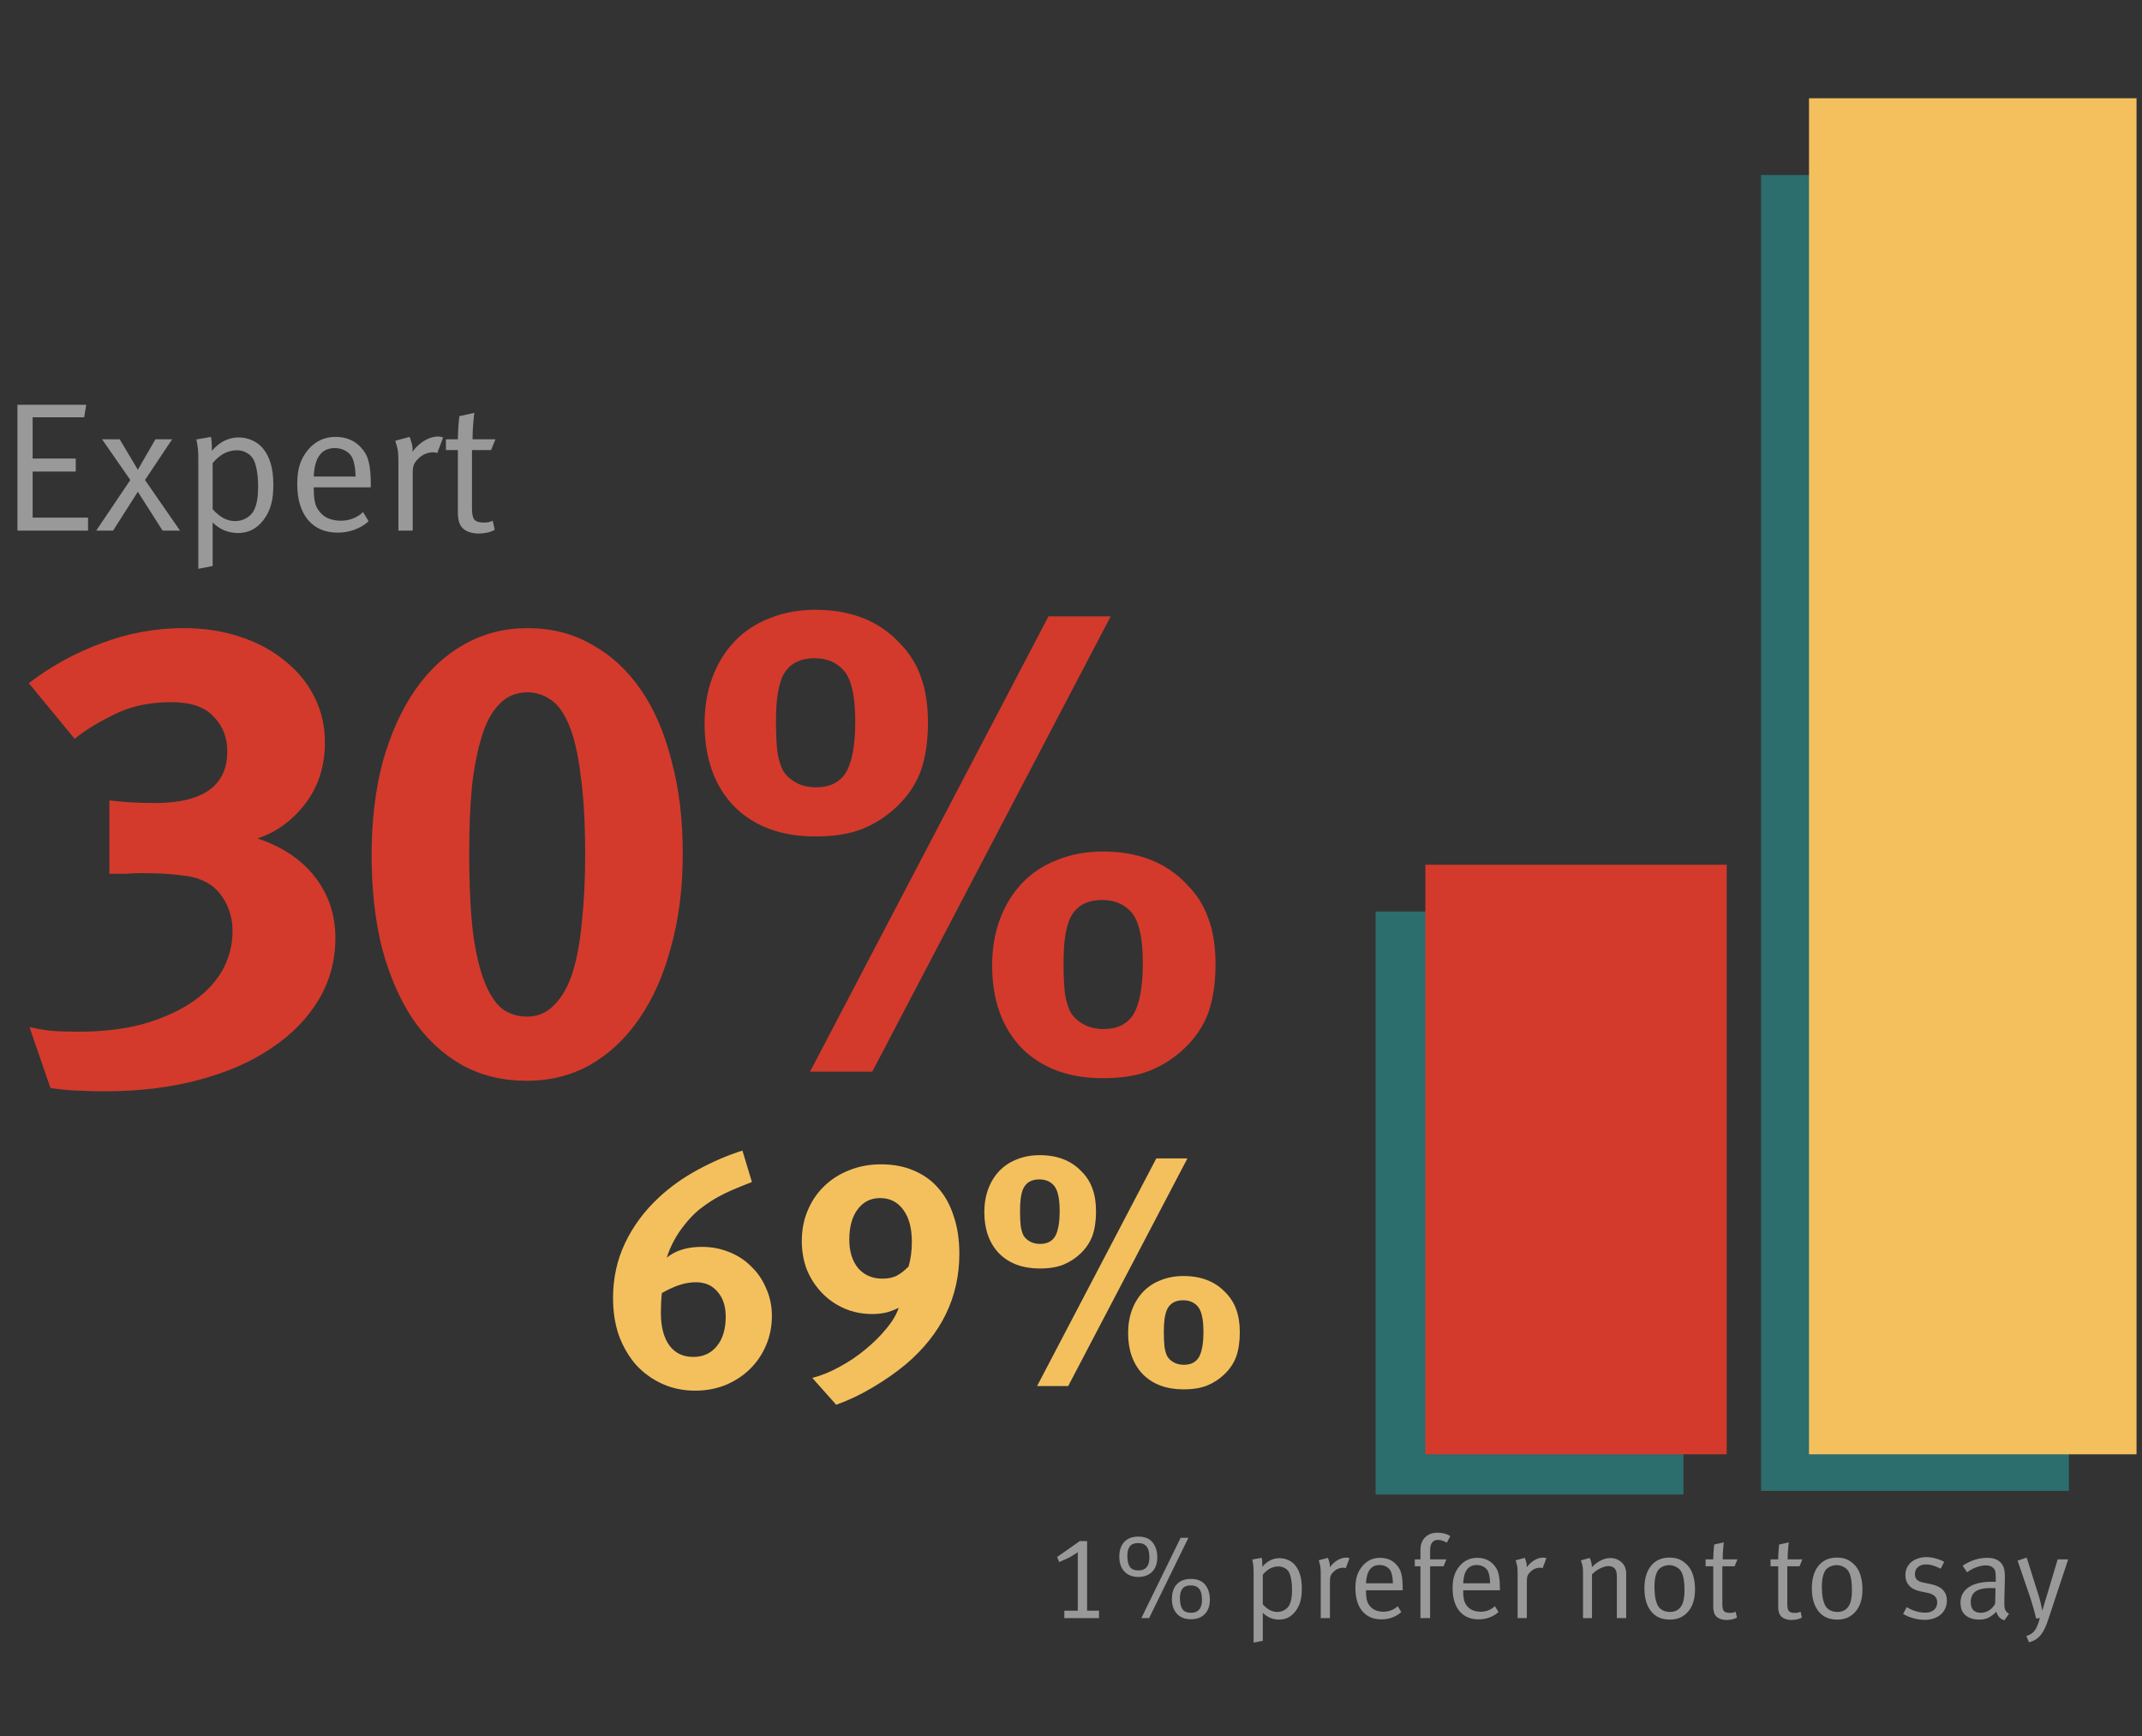 <svg width="327" height="265" viewBox="0 0 327 265" fill="none" xmlns="http://www.w3.org/2000/svg">
<rect x="0" y="0" width="327" height="265" fill="#333333" stroke="none"/>
<path d="M117.838 200.885C117.838 202.485 117.538 203.985 116.938 205.385C116.338 206.785 115.505 208.002 114.438 209.035C113.405 210.035 112.172 210.835 110.738 211.435C109.305 212.002 107.772 212.285 106.138 212.285C104.305 212.285 102.622 211.935 101.088 211.235C99.555 210.535 98.222 209.568 97.088 208.335C95.988 207.068 95.122 205.585 94.488 203.885C93.888 202.152 93.588 200.252 93.588 198.185C93.588 195.152 94.188 192.368 95.388 189.835C96.588 187.268 98.288 184.952 100.488 182.885C102.222 181.252 104.222 179.818 106.488 178.585C108.755 177.352 111.038 176.368 113.338 175.635L114.788 180.435C113.755 180.835 112.772 181.235 111.838 181.635C110.905 182.035 110.005 182.485 109.138 182.985C108.305 183.485 107.488 184.052 106.688 184.685C105.922 185.318 105.188 186.085 104.488 186.985C103.255 188.518 102.355 190.185 101.788 191.985C103.122 190.885 104.905 190.335 107.138 190.335C108.638 190.335 110.038 190.602 111.338 191.135C112.672 191.668 113.805 192.418 114.738 193.385C115.705 194.318 116.455 195.435 116.988 196.735C117.555 198.002 117.838 199.385 117.838 200.885ZM110.788 200.985C110.788 199.385 110.372 198.118 109.538 197.185C108.738 196.218 107.638 195.735 106.238 195.735C105.438 195.735 104.622 195.868 103.788 196.135C102.955 196.402 102.038 196.818 101.038 197.385C100.938 198.352 100.888 199.352 100.888 200.385C100.888 202.518 101.322 204.185 102.188 205.385C103.055 206.552 104.272 207.135 105.838 207.135C107.338 207.135 108.538 206.585 109.438 205.485C110.338 204.385 110.788 202.885 110.788 200.985ZM146.454 191.385C146.454 198.018 143.721 203.652 138.254 208.285C136.721 209.552 135.021 210.735 133.154 211.835C131.287 212.935 129.454 213.802 127.654 214.435L124.004 210.335C125.337 210.002 126.704 209.452 128.104 208.685C129.537 207.918 130.854 207.035 132.054 206.035C133.287 205.035 134.354 203.985 135.254 202.885C136.187 201.785 136.837 200.702 137.204 199.635C136.437 200.002 135.754 200.252 135.154 200.385C134.554 200.518 133.887 200.585 133.154 200.585C131.621 200.585 130.204 200.302 128.904 199.735C127.604 199.168 126.471 198.385 125.504 197.385C124.537 196.385 123.771 195.218 123.204 193.885C122.671 192.518 122.404 191.035 122.404 189.435C122.404 187.735 122.704 186.185 123.304 184.785C123.904 183.352 124.737 182.118 125.804 181.085C126.904 180.018 128.187 179.202 129.654 178.635C131.121 178.035 132.737 177.735 134.504 177.735C136.371 177.735 138.037 178.052 139.504 178.685C141.004 179.318 142.254 180.218 143.254 181.385C144.287 182.552 145.071 183.985 145.604 185.685C146.171 187.352 146.454 189.252 146.454 191.385ZM139.204 189.585C139.204 187.485 138.771 185.852 137.904 184.685C137.037 183.485 135.854 182.885 134.354 182.885C132.921 182.885 131.771 183.468 130.904 184.635C130.071 185.768 129.654 187.302 129.654 189.235C129.654 191.035 130.104 192.485 131.004 193.585C131.937 194.652 133.171 195.185 134.704 195.185C135.537 195.185 136.237 195.052 136.804 194.785C137.404 194.485 138.037 194.002 138.704 193.335C139.037 192.202 139.204 190.952 139.204 189.585ZM189.27 203.385C189.27 204.818 189.086 206.052 188.72 207.085C188.353 208.085 187.753 208.985 186.92 209.785C186.153 210.518 185.286 211.085 184.32 211.485C183.353 211.885 182.136 212.085 180.67 212.085C178.07 212.085 176.003 211.318 174.47 209.785C172.97 208.218 172.22 206.118 172.22 203.485C172.22 202.185 172.42 201.002 172.82 199.935C173.22 198.868 173.786 197.952 174.52 197.185C175.253 196.418 176.136 195.835 177.17 195.435C178.236 195.002 179.403 194.785 180.67 194.785C183.37 194.785 185.503 195.618 187.07 197.285C187.836 198.052 188.386 198.918 188.72 199.885C189.086 200.852 189.27 202.018 189.27 203.385ZM167.32 184.935C167.32 186.368 167.136 187.602 166.77 188.635C166.403 189.635 165.803 190.535 164.97 191.335C164.203 192.068 163.336 192.635 162.37 193.035C161.403 193.435 160.186 193.635 158.72 193.635C156.12 193.635 154.053 192.868 152.52 191.335C151.02 189.768 150.27 187.668 150.27 185.035C150.27 183.735 150.47 182.552 150.87 181.485C151.27 180.418 151.836 179.502 152.57 178.735C153.303 177.968 154.186 177.385 155.22 176.985C156.286 176.552 157.453 176.335 158.72 176.335C161.42 176.335 163.553 177.168 165.12 178.835C165.886 179.602 166.436 180.468 166.77 181.435C167.136 182.402 167.32 183.568 167.32 184.935ZM163.07 211.585H158.32L176.52 176.835H181.27L163.07 211.585ZM161.77 184.835C161.77 182.802 161.436 181.468 160.77 180.835C160.236 180.302 159.536 180.035 158.67 180.035C157.436 180.035 156.603 180.535 156.17 181.535C156.003 181.968 155.886 182.452 155.82 182.985C155.753 183.485 155.72 184.118 155.72 184.885C155.72 185.752 155.753 186.502 155.82 187.135C155.92 187.768 156.07 188.268 156.27 188.635C156.503 189.002 156.836 189.302 157.27 189.535C157.703 189.768 158.203 189.885 158.77 189.885C159.836 189.885 160.603 189.502 161.07 188.735C161.536 187.935 161.77 186.635 161.77 184.835ZM183.72 203.285C183.72 201.252 183.386 199.918 182.72 199.285C182.186 198.752 181.486 198.485 180.62 198.485C179.386 198.485 178.553 198.985 178.12 199.985C177.953 200.418 177.836 200.902 177.77 201.435C177.703 201.935 177.67 202.568 177.67 203.335C177.67 204.202 177.703 204.952 177.77 205.585C177.87 206.218 178.02 206.718 178.22 207.085C178.453 207.452 178.786 207.752 179.22 207.985C179.653 208.218 180.153 208.335 180.72 208.335C181.786 208.335 182.553 207.952 183.02 207.185C183.486 206.385 183.72 205.085 183.72 203.285Z" fill="#F4C05E"/>
<path d="M51.2 143.185C51.2 146.652 50.333 149.818 48.6 152.685C46.867 155.552 44.433 158.018 41.3 160.085C38.233 162.152 34.533 163.752 30.2 164.885C25.933 166.018 21.2 166.585 16 166.585C14.467 166.585 13.167 166.552 12.1 166.485C11.033 166.485 9.567 166.352 7.7 166.085L4.5 156.785C6.033 157.118 7.267 157.318 8.2 157.385C9.2 157.452 10.5 157.485 12.1 157.485C15.567 157.485 18.733 157.118 21.6 156.385C24.467 155.585 26.933 154.518 29 153.185C31.067 151.852 32.667 150.252 33.8 148.385C34.933 146.452 35.5 144.352 35.5 142.085C35.5 140.418 35.1 138.885 34.3 137.485C33.5 136.085 32.433 135.085 31.1 134.485C30.167 134.018 28.933 133.718 27.4 133.585C25.867 133.385 24 133.285 21.8 133.285C20.933 133.285 20.067 133.318 19.2 133.385C18.4 133.385 17.567 133.385 16.7 133.385V122.185C17.833 122.318 18.967 122.418 20.1 122.485C21.3 122.552 22.467 122.585 23.6 122.585C31 122.585 34.7 119.952 34.7 114.685C34.7 112.552 34 110.785 32.6 109.385C31.267 107.918 29.133 107.185 26.2 107.185C22.8 107.185 19.867 107.818 17.4 109.085C14.933 110.285 12.933 111.518 11.4 112.785L4.4 104.285C7.8 101.685 11.5 99.652 15.5 98.185C19.567 96.652 23.733 95.885 28 95.885C31.133 95.885 34 96.318 36.6 97.185C39.267 98.052 41.567 99.285 43.5 100.885C45.433 102.418 46.933 104.252 48 106.385C49.067 108.518 49.6 110.818 49.6 113.285C49.6 116.952 48.6 120.085 46.6 122.685C44.6 125.285 42.167 127.052 39.3 127.985C43.1 129.252 46.033 131.218 48.1 133.885C50.167 136.552 51.2 139.652 51.2 143.185ZM104.231 130.285C104.231 135.552 103.631 140.318 102.431 144.585C101.298 148.852 99.665 152.518 97.531 155.585C95.465 158.585 92.965 160.918 90.031 162.585C87.165 164.185 83.965 164.985 80.431 164.985C76.765 164.985 73.465 164.185 70.531 162.585C67.598 160.918 65.098 158.585 63.031 155.585C61.031 152.585 59.465 148.985 58.331 144.785C57.265 140.518 56.731 135.785 56.731 130.585C56.731 125.318 57.298 120.552 58.431 116.285C59.631 112.018 61.265 108.385 63.331 105.385C65.465 102.318 67.965 99.985 70.831 98.385C73.765 96.718 76.998 95.885 80.531 95.885C84.198 95.885 87.465 96.718 90.331 98.385C93.265 99.985 95.765 102.285 97.831 105.285C99.898 108.285 101.465 111.918 102.531 116.185C103.665 120.385 104.231 125.085 104.231 130.285ZM89.331 130.685C89.331 125.618 89.098 121.485 88.631 118.285C88.231 115.018 87.631 112.452 86.831 110.585C86.031 108.718 85.098 107.452 84.031 106.785C82.965 106.052 81.798 105.685 80.531 105.685C78.798 105.685 77.365 106.285 76.231 107.485C75.098 108.618 74.198 110.285 73.531 112.485C72.865 114.618 72.365 117.185 72.031 120.185C71.765 123.185 71.631 126.485 71.631 130.085C71.631 135.152 71.831 139.318 72.231 142.585C72.698 145.852 73.331 148.418 74.131 150.285C74.931 152.152 75.865 153.452 76.931 154.185C77.998 154.852 79.165 155.185 80.431 155.185C82.098 155.185 83.498 154.585 84.631 153.385C85.831 152.185 86.765 150.518 87.431 148.385C88.098 146.252 88.565 143.685 88.831 140.685C89.165 137.618 89.331 134.285 89.331 130.685ZM185.563 147.185C185.563 150.052 185.196 152.518 184.463 154.585C183.729 156.585 182.529 158.385 180.863 159.985C179.329 161.452 177.596 162.585 175.663 163.385C173.729 164.185 171.296 164.585 168.363 164.585C163.163 164.585 159.029 163.052 155.963 159.985C152.963 156.852 151.463 152.652 151.463 147.385C151.463 144.785 151.863 142.418 152.663 140.285C153.463 138.152 154.596 136.318 156.063 134.785C157.529 133.252 159.296 132.085 161.363 131.285C163.496 130.418 165.829 129.985 168.363 129.985C173.763 129.985 178.029 131.652 181.163 134.985C182.696 136.518 183.796 138.252 184.463 140.185C185.196 142.118 185.563 144.452 185.563 147.185ZM141.663 110.285C141.663 113.152 141.296 115.618 140.563 117.685C139.829 119.685 138.629 121.485 136.963 123.085C135.429 124.552 133.696 125.685 131.763 126.485C129.829 127.285 127.396 127.685 124.463 127.685C119.263 127.685 115.129 126.152 112.063 123.085C109.063 119.952 107.563 115.752 107.563 110.485C107.563 107.885 107.963 105.518 108.763 103.385C109.563 101.252 110.696 99.418 112.163 97.885C113.629 96.352 115.396 95.185 117.463 94.385C119.596 93.518 121.929 93.085 124.463 93.085C129.863 93.085 134.129 94.752 137.263 98.085C138.796 99.618 139.896 101.352 140.563 103.285C141.296 105.218 141.663 107.552 141.663 110.285ZM133.163 163.585H123.663L160.063 94.085H169.563L133.163 163.585ZM130.563 110.085C130.563 106.018 129.896 103.352 128.563 102.085C127.496 101.018 126.096 100.485 124.363 100.485C121.896 100.485 120.229 101.485 119.363 103.485C119.029 104.352 118.796 105.318 118.663 106.385C118.529 107.385 118.463 108.652 118.463 110.185C118.463 111.918 118.529 113.418 118.663 114.685C118.863 115.952 119.163 116.952 119.563 117.685C120.029 118.418 120.696 119.018 121.563 119.485C122.429 119.952 123.429 120.185 124.563 120.185C126.696 120.185 128.229 119.418 129.163 117.885C130.096 116.285 130.563 113.685 130.563 110.085ZM174.463 146.985C174.463 142.918 173.796 140.252 172.463 138.985C171.396 137.918 169.996 137.385 168.263 137.385C165.796 137.385 164.129 138.385 163.263 140.385C162.929 141.252 162.696 142.218 162.563 143.285C162.429 144.285 162.363 145.552 162.363 147.085C162.363 148.818 162.429 150.318 162.563 151.585C162.763 152.852 163.063 153.852 163.463 154.585C163.929 155.318 164.596 155.918 165.463 156.385C166.329 156.852 167.329 157.085 168.463 157.085C170.596 157.085 172.129 156.318 173.063 154.785C173.996 153.185 174.463 150.585 174.463 146.985Z" fill="#D33A2C"/>
<rect opacity="0.5" x="268.84" y="26.716" width="47.012" height="200.869" fill="#26A9A9"/>
<path d="M2.66 81V61.792H13.16L12.852 63.696H4.984V69.996H11.564V71.984H4.984V79.012H13.44V81H2.66ZM24.823 81L21.043 75.064L17.263 81H14.687L19.895 73.272L15.583 67.056H18.271L21.043 71.704L23.731 67.056H26.279L22.135 73.272L27.483 81H24.823ZM41.729 74C41.729 75.12 41.636 76.044 41.449 76.772C41.281 77.5 41.001 78.181 40.609 78.816C40.105 79.637 39.489 80.272 38.761 80.72C38.033 81.149 37.212 81.364 36.297 81.364C35.588 81.364 34.888 81.224 34.197 80.944C33.525 80.645 32.947 80.244 32.461 79.74V86.404L30.277 86.824V70.08C30.277 69.128 30.23 68.419 30.137 67.952C30.062 67.467 30.006 67.177 29.969 67.084L32.209 66.692C32.228 66.748 32.256 66.944 32.293 67.28C32.331 67.616 32.349 68.129 32.349 68.82C33.507 67.457 34.879 66.776 36.465 66.776C37.175 66.776 37.856 66.925 38.509 67.224C39.181 67.523 39.741 67.952 40.189 68.512C40.712 69.165 41.094 69.931 41.337 70.808C41.599 71.685 41.729 72.749 41.729 74ZM39.405 74.28C39.405 73.44 39.349 72.675 39.237 71.984C39.125 71.275 38.967 70.705 38.761 70.276C38.537 69.791 38.192 69.417 37.725 69.156C37.258 68.876 36.745 68.736 36.185 68.736C34.785 68.736 33.544 69.389 32.461 70.696V77.724C33.525 78.937 34.664 79.544 35.877 79.544C36.531 79.544 37.118 79.385 37.641 79.068C38.182 78.751 38.575 78.331 38.817 77.808C39.023 77.36 39.172 76.856 39.265 76.296C39.358 75.736 39.405 75.064 39.405 74.28ZM47.899 74.392V74.728C47.899 75.381 47.945 75.96 48.039 76.464C48.132 76.968 48.3 77.407 48.543 77.78C48.935 78.377 49.429 78.816 50.027 79.096C50.643 79.357 51.305 79.488 52.015 79.488C53.34 79.488 54.479 79.049 55.431 78.172L56.271 79.572C55.655 80.132 54.936 80.561 54.115 80.86C53.312 81.159 52.463 81.308 51.567 81.308C49.625 81.308 48.104 80.655 47.003 79.348C45.92 78.023 45.379 76.203 45.379 73.888C45.379 72.712 45.509 71.723 45.771 70.92C46.032 70.099 46.461 69.333 47.059 68.624C48.16 67.336 49.551 66.692 51.231 66.692C52.78 66.692 54.04 67.196 55.011 68.204C55.309 68.521 55.561 68.848 55.767 69.184C55.972 69.52 56.131 69.912 56.243 70.36C56.373 70.808 56.467 71.331 56.523 71.928C56.579 72.525 56.607 73.244 56.607 74.084V74.392H47.899ZM54.283 72.74C54.264 71.975 54.199 71.349 54.087 70.864C53.993 70.379 53.844 69.968 53.639 69.632C53.396 69.259 53.051 68.96 52.603 68.736C52.155 68.512 51.66 68.4 51.119 68.4C49.084 68.4 48.011 69.847 47.899 72.74H54.283ZM66.756 69.156C66.57 69.081 66.364 69.044 66.14 69.044C65.263 69.044 64.488 69.38 63.816 70.052C63.499 70.369 63.284 70.677 63.172 70.976C63.06 71.256 63.004 71.685 63.004 72.264V81H60.82V70.248C60.82 69.333 60.745 68.633 60.596 68.148C60.465 67.663 60.382 67.373 60.344 67.28L62.528 66.692C62.584 66.804 62.678 67.084 62.808 67.532C62.958 67.961 63.014 68.437 62.976 68.96C63.48 68.251 64.078 67.691 64.768 67.28C65.478 66.851 66.187 66.636 66.896 66.636C67.064 66.636 67.223 66.655 67.372 66.692C67.522 66.729 67.615 66.757 67.652 66.776L66.756 69.156ZM74.966 68.708H72.054V77.696C72.054 78.48 72.176 79.021 72.418 79.32C72.68 79.619 73.156 79.768 73.846 79.768C74.164 79.768 74.416 79.749 74.602 79.712C74.808 79.656 75.013 79.581 75.218 79.488L75.526 80.888C74.817 81.261 73.996 81.448 73.062 81.448C72.689 81.448 72.353 81.411 72.054 81.336C71.774 81.28 71.504 81.187 71.242 81.056C70.757 80.813 70.412 80.468 70.206 80.02C70.001 79.572 69.898 78.993 69.898 78.284V68.708H68.078V67.056H69.898C69.898 66.757 69.908 66.431 69.926 66.076C69.945 65.703 69.964 65.348 69.982 65.012C70.02 64.676 70.048 64.377 70.066 64.116C70.085 63.836 70.104 63.64 70.122 63.528L72.418 63.024C72.4 63.136 72.372 63.332 72.334 63.612C72.316 63.892 72.288 64.219 72.25 64.592C72.232 64.965 72.204 65.367 72.166 65.796C72.148 66.225 72.138 66.645 72.138 67.056H75.638L74.966 68.708Z" fill="white" fill-opacity="0.5"/>
<rect opacity="0.5" x="210" y="139.145" width="47" height="89" fill="#26A9A9"/>
<rect x="276.164" y="15" width="50" height="207" fill="#F4C05E"/>
<rect x="217.598" y="132" width="46" height="90" fill="#D33A2C"/>
<path opacity="0.5" d="M162.483 247V245.866H164.535V236.938C164.499 236.962 164.433 237.01 164.337 237.082C164.241 237.142 164.127 237.214 163.995 237.298C163.875 237.382 163.743 237.466 163.599 237.55C163.467 237.634 163.335 237.706 163.203 237.766C163.083 237.826 162.945 237.892 162.789 237.964C162.633 238.036 162.483 238.102 162.339 238.162C162.195 238.222 162.063 238.282 161.943 238.342C161.823 238.39 161.739 238.426 161.691 238.45L161.385 237.676L164.841 235.246H165.957V245.866H167.775V247H162.483ZM184.7 244.192C184.7 245.116 184.442 245.848 183.926 246.388C183.41 246.916 182.702 247.18 181.802 247.18C180.902 247.18 180.194 246.904 179.678 246.352C179.162 245.8 178.904 245.044 178.904 244.084C178.904 243.124 179.156 242.374 179.66 241.834C180.176 241.294 180.884 241.024 181.784 241.024C182.78 241.024 183.512 241.318 183.98 241.906C184.46 242.494 184.7 243.256 184.7 244.192ZM176.672 237.73C176.672 238.654 176.414 239.386 175.898 239.926C175.382 240.454 174.674 240.718 173.774 240.718C172.874 240.718 172.166 240.442 171.65 239.89C171.134 239.338 170.876 238.582 170.876 237.622C170.876 236.662 171.128 235.912 171.632 235.372C172.148 234.832 172.856 234.562 173.756 234.562C174.752 234.562 175.484 234.856 175.952 235.444C176.432 236.032 176.672 236.794 176.672 237.73ZM175.43 247H174.242L180.236 234.742H181.424L175.43 247ZM175.466 237.802C175.466 237.538 175.448 237.274 175.412 237.01C175.376 236.734 175.298 236.488 175.178 236.272C175.058 236.056 174.884 235.882 174.656 235.75C174.428 235.618 174.122 235.552 173.738 235.552C173.162 235.552 172.742 235.72 172.478 236.056C172.226 236.392 172.1 236.866 172.1 237.478C172.1 238.222 172.226 238.786 172.478 239.17C172.73 239.542 173.18 239.728 173.828 239.728C174.344 239.728 174.746 239.566 175.034 239.242C175.322 238.918 175.466 238.438 175.466 237.802ZM183.494 244.264C183.494 244 183.476 243.736 183.44 243.472C183.404 243.196 183.326 242.95 183.206 242.734C183.086 242.518 182.912 242.344 182.684 242.212C182.456 242.08 182.15 242.014 181.766 242.014C181.19 242.014 180.77 242.182 180.506 242.518C180.254 242.854 180.128 243.328 180.128 243.94C180.128 244.684 180.254 245.248 180.506 245.632C180.758 246.004 181.208 246.19 181.856 246.19C182.372 246.19 182.774 246.028 183.062 245.704C183.35 245.38 183.494 244.9 183.494 244.264ZM198.738 242.5C198.738 243.22 198.678 243.814 198.558 244.282C198.45 244.75 198.27 245.188 198.018 245.596C197.694 246.124 197.298 246.532 196.83 246.82C196.362 247.096 195.834 247.234 195.246 247.234C194.79 247.234 194.34 247.144 193.896 246.964C193.464 246.772 193.092 246.514 192.78 246.19V250.474L191.376 250.744V239.98C191.376 239.368 191.346 238.912 191.286 238.612C191.238 238.3 191.202 238.114 191.178 238.054L192.618 237.802C192.63 237.838 192.648 237.964 192.672 238.18C192.696 238.396 192.708 238.726 192.708 239.17C193.452 238.294 194.334 237.856 195.354 237.856C195.81 237.856 196.248 237.952 196.668 238.144C197.1 238.336 197.46 238.612 197.748 238.972C198.084 239.392 198.33 239.884 198.486 240.448C198.654 241.012 198.738 241.696 198.738 242.5ZM197.244 242.68C197.244 242.14 197.208 241.648 197.136 241.204C197.064 240.748 196.962 240.382 196.83 240.106C196.686 239.794 196.464 239.554 196.164 239.386C195.864 239.206 195.534 239.116 195.174 239.116C194.274 239.116 193.476 239.536 192.78 240.376V244.894C193.464 245.674 194.196 246.064 194.976 246.064C195.396 246.064 195.774 245.962 196.11 245.758C196.458 245.554 196.71 245.284 196.866 244.948C196.998 244.66 197.094 244.336 197.154 243.976C197.214 243.616 197.244 243.184 197.244 242.68ZM205.44 239.386C205.32 239.338 205.188 239.314 205.044 239.314C204.48 239.314 203.982 239.53 203.55 239.962C203.346 240.166 203.208 240.364 203.136 240.556C203.064 240.736 203.028 241.012 203.028 241.384V247H201.624V240.088C201.624 239.5 201.576 239.05 201.48 238.738C201.396 238.426 201.342 238.24 201.318 238.18L202.722 237.802C202.758 237.874 202.818 238.054 202.902 238.342C202.998 238.618 203.034 238.924 203.01 239.26C203.334 238.804 203.718 238.444 204.162 238.18C204.618 237.904 205.074 237.766 205.53 237.766C205.638 237.766 205.74 237.778 205.836 237.802C205.932 237.826 205.992 237.844 206.016 237.856L205.44 239.386ZM208.54 242.752V242.968C208.54 243.388 208.57 243.76 208.63 244.084C208.69 244.408 208.798 244.69 208.954 244.93C209.206 245.314 209.524 245.596 209.908 245.776C210.304 245.944 210.73 246.028 211.186 246.028C212.038 246.028 212.77 245.746 213.382 245.182L213.922 246.082C213.526 246.442 213.064 246.718 212.536 246.91C212.02 247.102 211.474 247.198 210.898 247.198C209.65 247.198 208.672 246.778 207.964 245.938C207.268 245.086 206.92 243.916 206.92 242.428C206.92 241.672 207.004 241.036 207.172 240.52C207.34 239.992 207.616 239.5 208 239.044C208.708 238.216 209.602 237.802 210.682 237.802C211.678 237.802 212.488 238.126 213.112 238.774C213.304 238.978 213.466 239.188 213.598 239.404C213.73 239.62 213.832 239.872 213.904 240.16C213.988 240.448 214.048 240.784 214.084 241.168C214.12 241.552 214.138 242.014 214.138 242.554V242.752H208.54ZM212.644 241.69C212.632 241.198 212.59 240.796 212.518 240.484C212.458 240.172 212.362 239.908 212.23 239.692C212.074 239.452 211.852 239.26 211.564 239.116C211.276 238.972 210.958 238.9 210.61 238.9C209.302 238.9 208.612 239.83 208.54 241.69H212.644ZM220.879 235.48C220.711 235.384 220.507 235.294 220.267 235.21C220.027 235.114 219.787 235.066 219.547 235.066C218.731 235.066 218.323 235.594 218.323 236.65V238.036H220.807L220.375 239.098H218.323V247H216.847V239.098H215.983V238.036H216.847V236.632C216.847 236.296 216.877 236.008 216.937 235.768C217.009 235.528 217.093 235.324 217.189 235.156C217.297 234.976 217.405 234.832 217.513 234.724C217.633 234.604 217.741 234.508 217.837 234.436C218.257 234.124 218.785 233.968 219.421 233.968C220.213 233.968 220.873 234.142 221.401 234.49L220.879 235.48ZM223.376 242.752V242.968C223.376 243.388 223.406 243.76 223.466 244.084C223.526 244.408 223.634 244.69 223.79 244.93C224.042 245.314 224.36 245.596 224.744 245.776C225.14 245.944 225.566 246.028 226.022 246.028C226.874 246.028 227.606 245.746 228.218 245.182L228.758 246.082C228.362 246.442 227.9 246.718 227.372 246.91C226.856 247.102 226.31 247.198 225.734 247.198C224.486 247.198 223.508 246.778 222.8 245.938C222.104 245.086 221.756 243.916 221.756 242.428C221.756 241.672 221.84 241.036 222.008 240.52C222.176 239.992 222.452 239.5 222.836 239.044C223.544 238.216 224.438 237.802 225.518 237.802C226.514 237.802 227.324 238.126 227.948 238.774C228.14 238.978 228.302 239.188 228.434 239.404C228.566 239.62 228.668 239.872 228.74 240.16C228.824 240.448 228.884 240.784 228.92 241.168C228.956 241.552 228.974 242.014 228.974 242.554V242.752H223.376ZM227.48 241.69C227.468 241.198 227.426 240.796 227.354 240.484C227.294 240.172 227.198 239.908 227.066 239.692C226.91 239.452 226.688 239.26 226.4 239.116C226.112 238.972 225.794 238.9 225.446 238.9C224.138 238.9 223.448 239.83 223.376 241.69H227.48ZM235.499 239.386C235.379 239.338 235.247 239.314 235.103 239.314C234.539 239.314 234.041 239.53 233.609 239.962C233.405 240.166 233.267 240.364 233.195 240.556C233.123 240.736 233.087 241.012 233.087 241.384V247H231.683V240.088C231.683 239.5 231.635 239.05 231.539 238.738C231.455 238.426 231.401 238.24 231.377 238.18L232.781 237.802C232.817 237.874 232.877 238.054 232.961 238.342C233.057 238.618 233.093 238.924 233.069 239.26C233.393 238.804 233.777 238.444 234.221 238.18C234.677 237.904 235.133 237.766 235.589 237.766C235.697 237.766 235.799 237.778 235.895 237.802C235.991 237.826 236.051 237.844 236.075 237.856L235.499 239.386ZM246.833 247V240.934C246.833 240.694 246.827 240.496 246.815 240.34C246.803 240.184 246.785 240.052 246.761 239.944C246.737 239.836 246.701 239.746 246.653 239.674C246.617 239.59 246.569 239.512 246.509 239.44C246.293 239.188 245.963 239.062 245.519 239.062C245.339 239.062 245.135 239.098 244.907 239.17C244.691 239.23 244.469 239.32 244.241 239.44C244.025 239.548 243.809 239.68 243.593 239.836C243.377 239.992 243.191 240.154 243.035 240.322V247H241.667V240.088C241.667 239.512 241.619 239.068 241.523 238.756C241.427 238.444 241.361 238.258 241.325 238.198L242.693 237.82C242.729 237.88 242.789 238.048 242.873 238.324C242.969 238.6 243.017 238.9 243.017 239.224C243.941 238.3 244.883 237.838 245.843 237.838C246.335 237.838 246.779 237.958 247.175 238.198C247.571 238.438 247.859 238.756 248.039 239.152C248.183 239.476 248.255 239.824 248.255 240.196V247H246.833ZM258.761 242.662C258.761 243.406 258.665 244.066 258.473 244.642C258.281 245.206 258.011 245.68 257.663 246.064C257.327 246.448 256.925 246.742 256.457 246.946C255.989 247.138 255.473 247.234 254.909 247.234C253.673 247.234 252.719 246.808 252.047 245.956C251.375 245.104 251.039 243.94 251.039 242.464C251.039 241 251.375 239.854 252.047 239.026C252.731 238.186 253.667 237.766 254.855 237.766C255.611 237.766 256.235 237.916 256.727 238.216C257.219 238.516 257.621 238.888 257.933 239.332C258.209 239.74 258.413 240.214 258.545 240.754C258.689 241.294 258.761 241.93 258.761 242.662ZM257.159 242.77C257.159 241.534 257.021 240.634 256.745 240.07C256.553 239.674 256.277 239.386 255.917 239.206C255.569 239.014 255.209 238.918 254.837 238.918C254.441 238.918 254.075 239.008 253.739 239.188C253.403 239.356 253.157 239.59 253.001 239.89C252.857 240.166 252.749 240.49 252.677 240.862C252.605 241.234 252.569 241.69 252.569 242.23C252.569 242.866 252.617 243.448 252.713 243.976C252.821 244.492 252.959 244.888 253.127 245.164C253.295 245.44 253.541 245.662 253.865 245.83C254.201 245.986 254.561 246.064 254.945 246.064C255.413 246.064 255.815 245.95 256.151 245.722C256.487 245.482 256.733 245.146 256.889 244.714C256.985 244.438 257.051 244.156 257.087 243.868C257.135 243.58 257.159 243.214 257.159 242.77ZM264.806 239.098H262.934V244.876C262.934 245.38 263.012 245.728 263.168 245.92C263.336 246.112 263.642 246.208 264.086 246.208C264.29 246.208 264.452 246.196 264.572 246.172C264.704 246.136 264.836 246.088 264.968 246.028L265.166 246.928C264.71 247.168 264.182 247.288 263.582 247.288C263.342 247.288 263.126 247.264 262.934 247.216C262.754 247.18 262.58 247.12 262.412 247.036C262.1 246.88 261.878 246.658 261.746 246.37C261.614 246.082 261.548 245.71 261.548 245.254V239.098H260.378V238.036H261.548C261.548 237.844 261.554 237.634 261.566 237.406C261.578 237.166 261.59 236.938 261.602 236.722C261.626 236.506 261.644 236.314 261.656 236.146C261.668 235.966 261.68 235.84 261.692 235.768L263.168 235.444C263.156 235.516 263.138 235.642 263.114 235.822C263.102 236.002 263.084 236.212 263.06 236.452C263.048 236.692 263.03 236.95 263.006 237.226C262.994 237.502 262.988 237.772 262.988 238.036H265.238L264.806 239.098ZM274.72 239.098H272.848V244.876C272.848 245.38 272.926 245.728 273.082 245.92C273.25 246.112 273.556 246.208 274 246.208C274.204 246.208 274.366 246.196 274.486 246.172C274.618 246.136 274.75 246.088 274.882 246.028L275.08 246.928C274.624 247.168 274.096 247.288 273.496 247.288C273.256 247.288 273.04 247.264 272.848 247.216C272.668 247.18 272.494 247.12 272.326 247.036C272.014 246.88 271.792 246.658 271.66 246.37C271.528 246.082 271.462 245.71 271.462 245.254V239.098H270.292V238.036H271.462C271.462 237.844 271.468 237.634 271.48 237.406C271.492 237.166 271.504 236.938 271.516 236.722C271.54 236.506 271.558 236.314 271.57 236.146C271.582 235.966 271.594 235.84 271.606 235.768L273.082 235.444C273.07 235.516 273.052 235.642 273.028 235.822C273.016 236.002 272.998 236.212 272.974 236.452C272.962 236.692 272.944 236.95 272.92 237.226C272.908 237.502 272.902 237.772 272.902 238.036H275.152L274.72 239.098ZM284.32 242.662C284.32 243.406 284.224 244.066 284.032 244.642C283.84 245.206 283.57 245.68 283.222 246.064C282.886 246.448 282.484 246.742 282.016 246.946C281.548 247.138 281.032 247.234 280.468 247.234C279.232 247.234 278.278 246.808 277.606 245.956C276.934 245.104 276.598 243.94 276.598 242.464C276.598 241 276.934 239.854 277.606 239.026C278.29 238.186 279.226 237.766 280.414 237.766C281.17 237.766 281.794 237.916 282.286 238.216C282.778 238.516 283.18 238.888 283.492 239.332C283.768 239.74 283.972 240.214 284.104 240.754C284.248 241.294 284.32 241.93 284.32 242.662ZM282.718 242.77C282.718 241.534 282.58 240.634 282.304 240.07C282.112 239.674 281.836 239.386 281.476 239.206C281.128 239.014 280.768 238.918 280.396 238.918C280 238.918 279.634 239.008 279.298 239.188C278.962 239.356 278.716 239.59 278.56 239.89C278.416 240.166 278.308 240.49 278.236 240.862C278.164 241.234 278.128 241.69 278.128 242.23C278.128 242.866 278.176 243.448 278.272 243.976C278.38 244.492 278.518 244.888 278.686 245.164C278.854 245.44 279.1 245.662 279.424 245.83C279.76 245.986 280.12 246.064 280.504 246.064C280.972 246.064 281.374 245.95 281.71 245.722C282.046 245.482 282.292 245.146 282.448 244.714C282.544 244.438 282.61 244.156 282.646 243.868C282.694 243.58 282.718 243.214 282.718 242.77ZM297.213 244.336C297.213 244.768 297.129 245.164 296.961 245.524C296.805 245.884 296.577 246.196 296.277 246.46C295.977 246.712 295.617 246.91 295.197 247.054C294.789 247.198 294.333 247.27 293.829 247.27C293.253 247.27 292.671 247.186 292.083 247.018C291.507 246.862 290.991 246.646 290.535 246.37L291.075 245.326C291.999 245.89 292.947 246.172 293.919 246.172C294.471 246.172 294.909 246.034 295.233 245.758C295.569 245.482 295.737 245.104 295.737 244.624C295.737 244.216 295.617 243.898 295.377 243.67C295.149 243.43 294.777 243.256 294.261 243.148L293.145 242.914C292.401 242.758 291.837 242.464 291.453 242.032C291.069 241.6 290.877 241.072 290.877 240.448C290.877 240.04 290.955 239.668 291.111 239.332C291.267 238.996 291.483 238.708 291.759 238.468C292.047 238.228 292.383 238.042 292.767 237.91C293.163 237.766 293.595 237.694 294.063 237.694C294.531 237.694 295.005 237.76 295.485 237.892C295.977 238.024 296.415 238.198 296.799 238.414L296.277 239.458C295.881 239.266 295.503 239.11 295.143 238.99C294.795 238.87 294.423 238.81 294.027 238.81C293.511 238.81 293.097 238.948 292.785 239.224C292.485 239.488 292.335 239.842 292.335 240.286C292.335 240.634 292.431 240.916 292.623 241.132C292.815 241.336 293.151 241.486 293.631 241.582L294.819 241.834C296.415 242.17 297.213 243.004 297.213 244.336ZM305.987 247.342C305.675 247.246 305.411 247.084 305.195 246.856C304.991 246.616 304.847 246.34 304.763 246.028C304.331 246.46 303.917 246.772 303.521 246.964C303.137 247.144 302.687 247.234 302.171 247.234C301.619 247.234 301.157 247.156 300.785 247C300.413 246.844 300.113 246.646 299.885 246.406C299.669 246.166 299.513 245.896 299.417 245.596C299.333 245.284 299.291 244.978 299.291 244.678C299.291 243.658 299.705 242.866 300.533 242.302C301.361 241.738 302.531 241.456 304.043 241.456H304.313C304.409 241.456 304.529 241.462 304.673 241.474V240.844C304.673 240.448 304.655 240.154 304.619 239.962C304.595 239.758 304.517 239.584 304.385 239.44C304.241 239.272 304.073 239.152 303.881 239.08C303.689 238.996 303.455 238.954 303.179 238.954C302.927 238.954 302.663 238.984 302.387 239.044C302.111 239.104 301.841 239.188 301.577 239.296C301.325 239.392 301.085 239.506 300.857 239.638C300.641 239.758 300.461 239.884 300.317 240.016L299.615 239.008C300.815 238.204 302.069 237.802 303.377 237.802C304.649 237.802 305.477 238.27 305.861 239.206C305.957 239.446 306.017 239.734 306.041 240.07C306.065 240.406 306.071 240.778 306.059 241.186L305.987 244.138C305.975 244.498 305.975 244.798 305.987 245.038C305.999 245.278 306.029 245.482 306.077 245.65C306.137 245.806 306.215 245.938 306.311 246.046C306.407 246.154 306.539 246.25 306.707 246.334L305.987 247.342ZM304.637 242.446C304.541 242.434 304.421 242.428 304.277 242.428C304.145 242.416 304.031 242.41 303.935 242.41C303.371 242.41 302.891 242.458 302.495 242.554C302.099 242.65 301.781 242.788 301.541 242.968C301.301 243.148 301.127 243.376 301.019 243.652C300.911 243.916 300.857 244.216 300.857 244.552C300.857 245.644 301.373 246.19 302.405 246.19C302.861 246.19 303.287 246.064 303.683 245.812C304.079 245.548 304.379 245.206 304.583 244.786L304.637 242.446ZM312.652 247.324C312.508 247.78 312.346 248.188 312.166 248.548C311.998 248.92 311.8 249.25 311.572 249.538C311.344 249.826 311.08 250.066 310.78 250.258C310.492 250.45 310.15 250.594 309.754 250.69L309.34 249.736C309.628 249.652 309.874 249.544 310.078 249.412C310.282 249.28 310.462 249.112 310.618 248.908C310.774 248.704 310.912 248.446 311.032 248.134C311.164 247.822 311.29 247.438 311.41 246.982L310.834 247.072C310.81 246.928 310.762 246.724 310.69 246.46C310.618 246.184 310.54 245.89 310.456 245.578C310.372 245.266 310.282 244.96 310.186 244.66C310.09 244.348 310.006 244.078 309.934 243.85L308.008 238.234L309.394 237.766L311.23 243.58C311.29 243.772 311.35 243.982 311.41 244.21C311.47 244.438 311.524 244.66 311.572 244.876C311.62 245.092 311.662 245.284 311.698 245.452C311.734 245.62 311.758 245.74 311.77 245.812H311.806C311.902 245.5 311.992 245.188 312.076 244.876C312.172 244.552 312.268 244.234 312.364 243.922L314.128 238.036H315.73L312.652 247.324Z" fill="white"/>
</svg>
